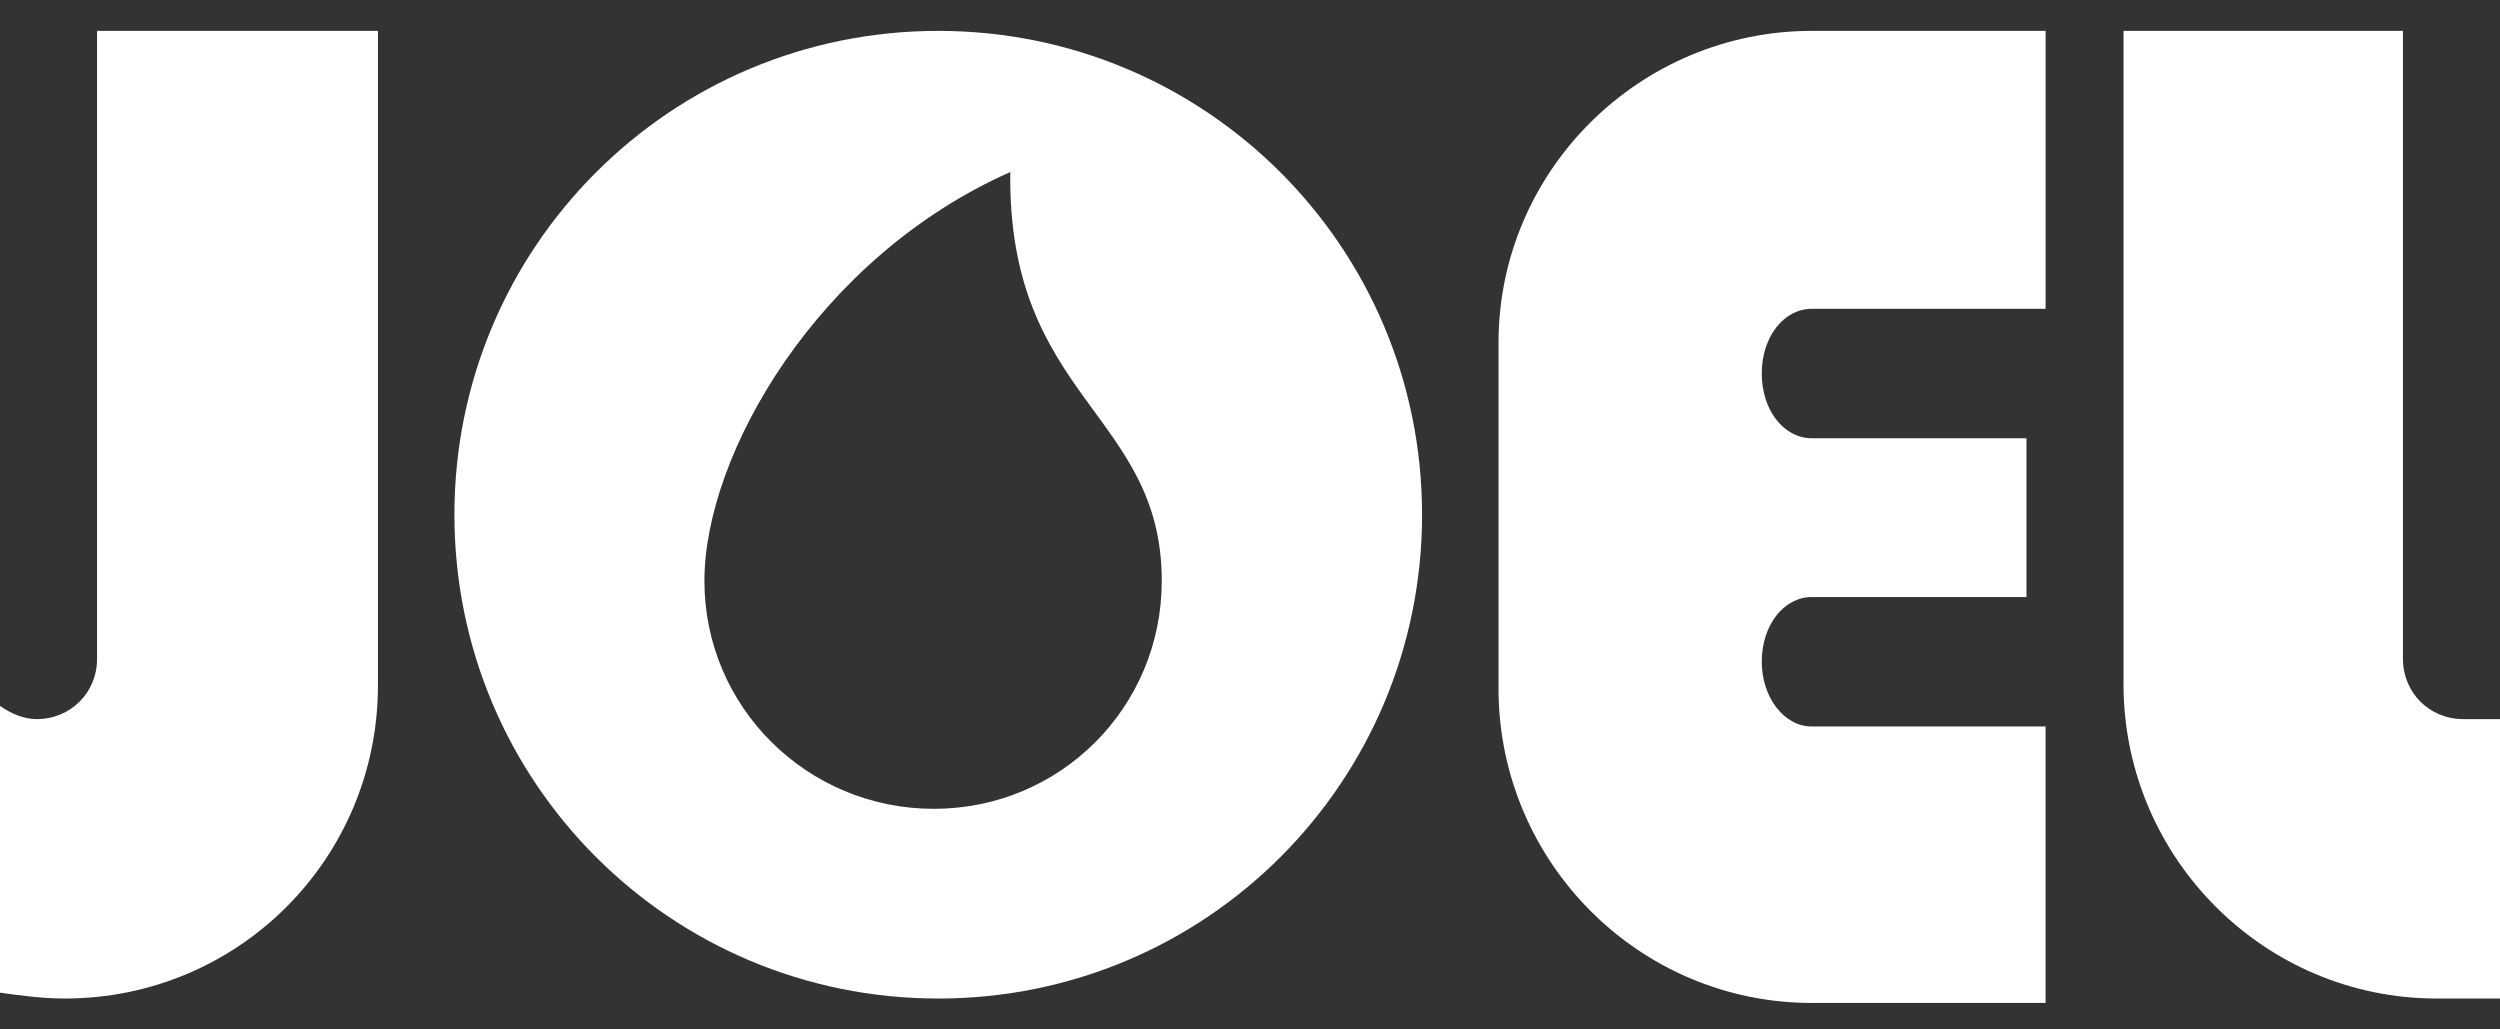 <?xml version="1.0" encoding="UTF-8"?> <!-- Generator: Adobe Illustrator 25.2.0, SVG Export Plug-In . SVG Version: 6.00 Build 0) --> <svg xmlns="http://www.w3.org/2000/svg" xmlns:xlink="http://www.w3.org/1999/xlink" version="1.1" id="圖層_1" x="0px" y="0px" viewBox="0 0 170 70" xml:space="preserve"><rect x="0" y="0" width="170" height="70" fill="#333333" stroke="none"/> <g> <path fill-rule="evenodd" clip-rule="evenodd" fill="#FFFFFF" d="M6.6,2.1h19.1v44.5c0,11.8-9.5,21.3-21.3,21.3 c-1.5,0-3-0.2-4.4-0.4V48c0.7,0.5,1.6,0.9,2.5,0.9c2.3,0,4.1-1.8,4.1-4.1v-3.2C6.6,41.6,6.6,2.1,6.6,2.1z"></path> <path fill-rule="evenodd" clip-rule="evenodd" fill="#FFFFFF" d="M144.3,2.1h19.1v39.4v3.3c0,2.3,1.8,4.1,4.1,4.1h1.8h0.8v19h-4.4 l0,0c-11.7,0-21.2-9.5-21.3-21.2l0,0V2.1H144.3z"></path> <path fill-rule="evenodd" clip-rule="evenodd" fill="#FFFFFF" d="M139.1,2.1V21H139h-15.8c-1.9,0-3.4,1.9-3.4,4.4s1.5,4.4,3.4,4.4 h14.6v10.8h-14.6c-1.9,0-3.4,1.9-3.4,4.4c0,2.4,1.5,4.4,3.4,4.4H139h0.1v18.8h-15.9c-11.7,0-21.2-9.5-21.3-21.2V23.3 c0-11.7,9.6-21.2,21.3-21.2C123.2,2.1,139.1,2.1,139.1,2.1z"></path> <path fill-rule="evenodd" clip-rule="evenodd" fill="#FFFFFF" d="M63.8,2.1C82,2.1,96.7,16.8,96.7,35S82,67.9,63.8,67.9 S30.9,53.2,30.9,35C30.9,16.8,45.6,2.1,63.8,2.1L63.8,2.1z M68.7,11.7c-13.1,5.8-20.8,19.2-20.8,27.8S54.9,55,63.5,55 S79,48.1,79,39.5C79,28.1,68.5,27.1,68.7,11.7z"></path> </g> </svg> 